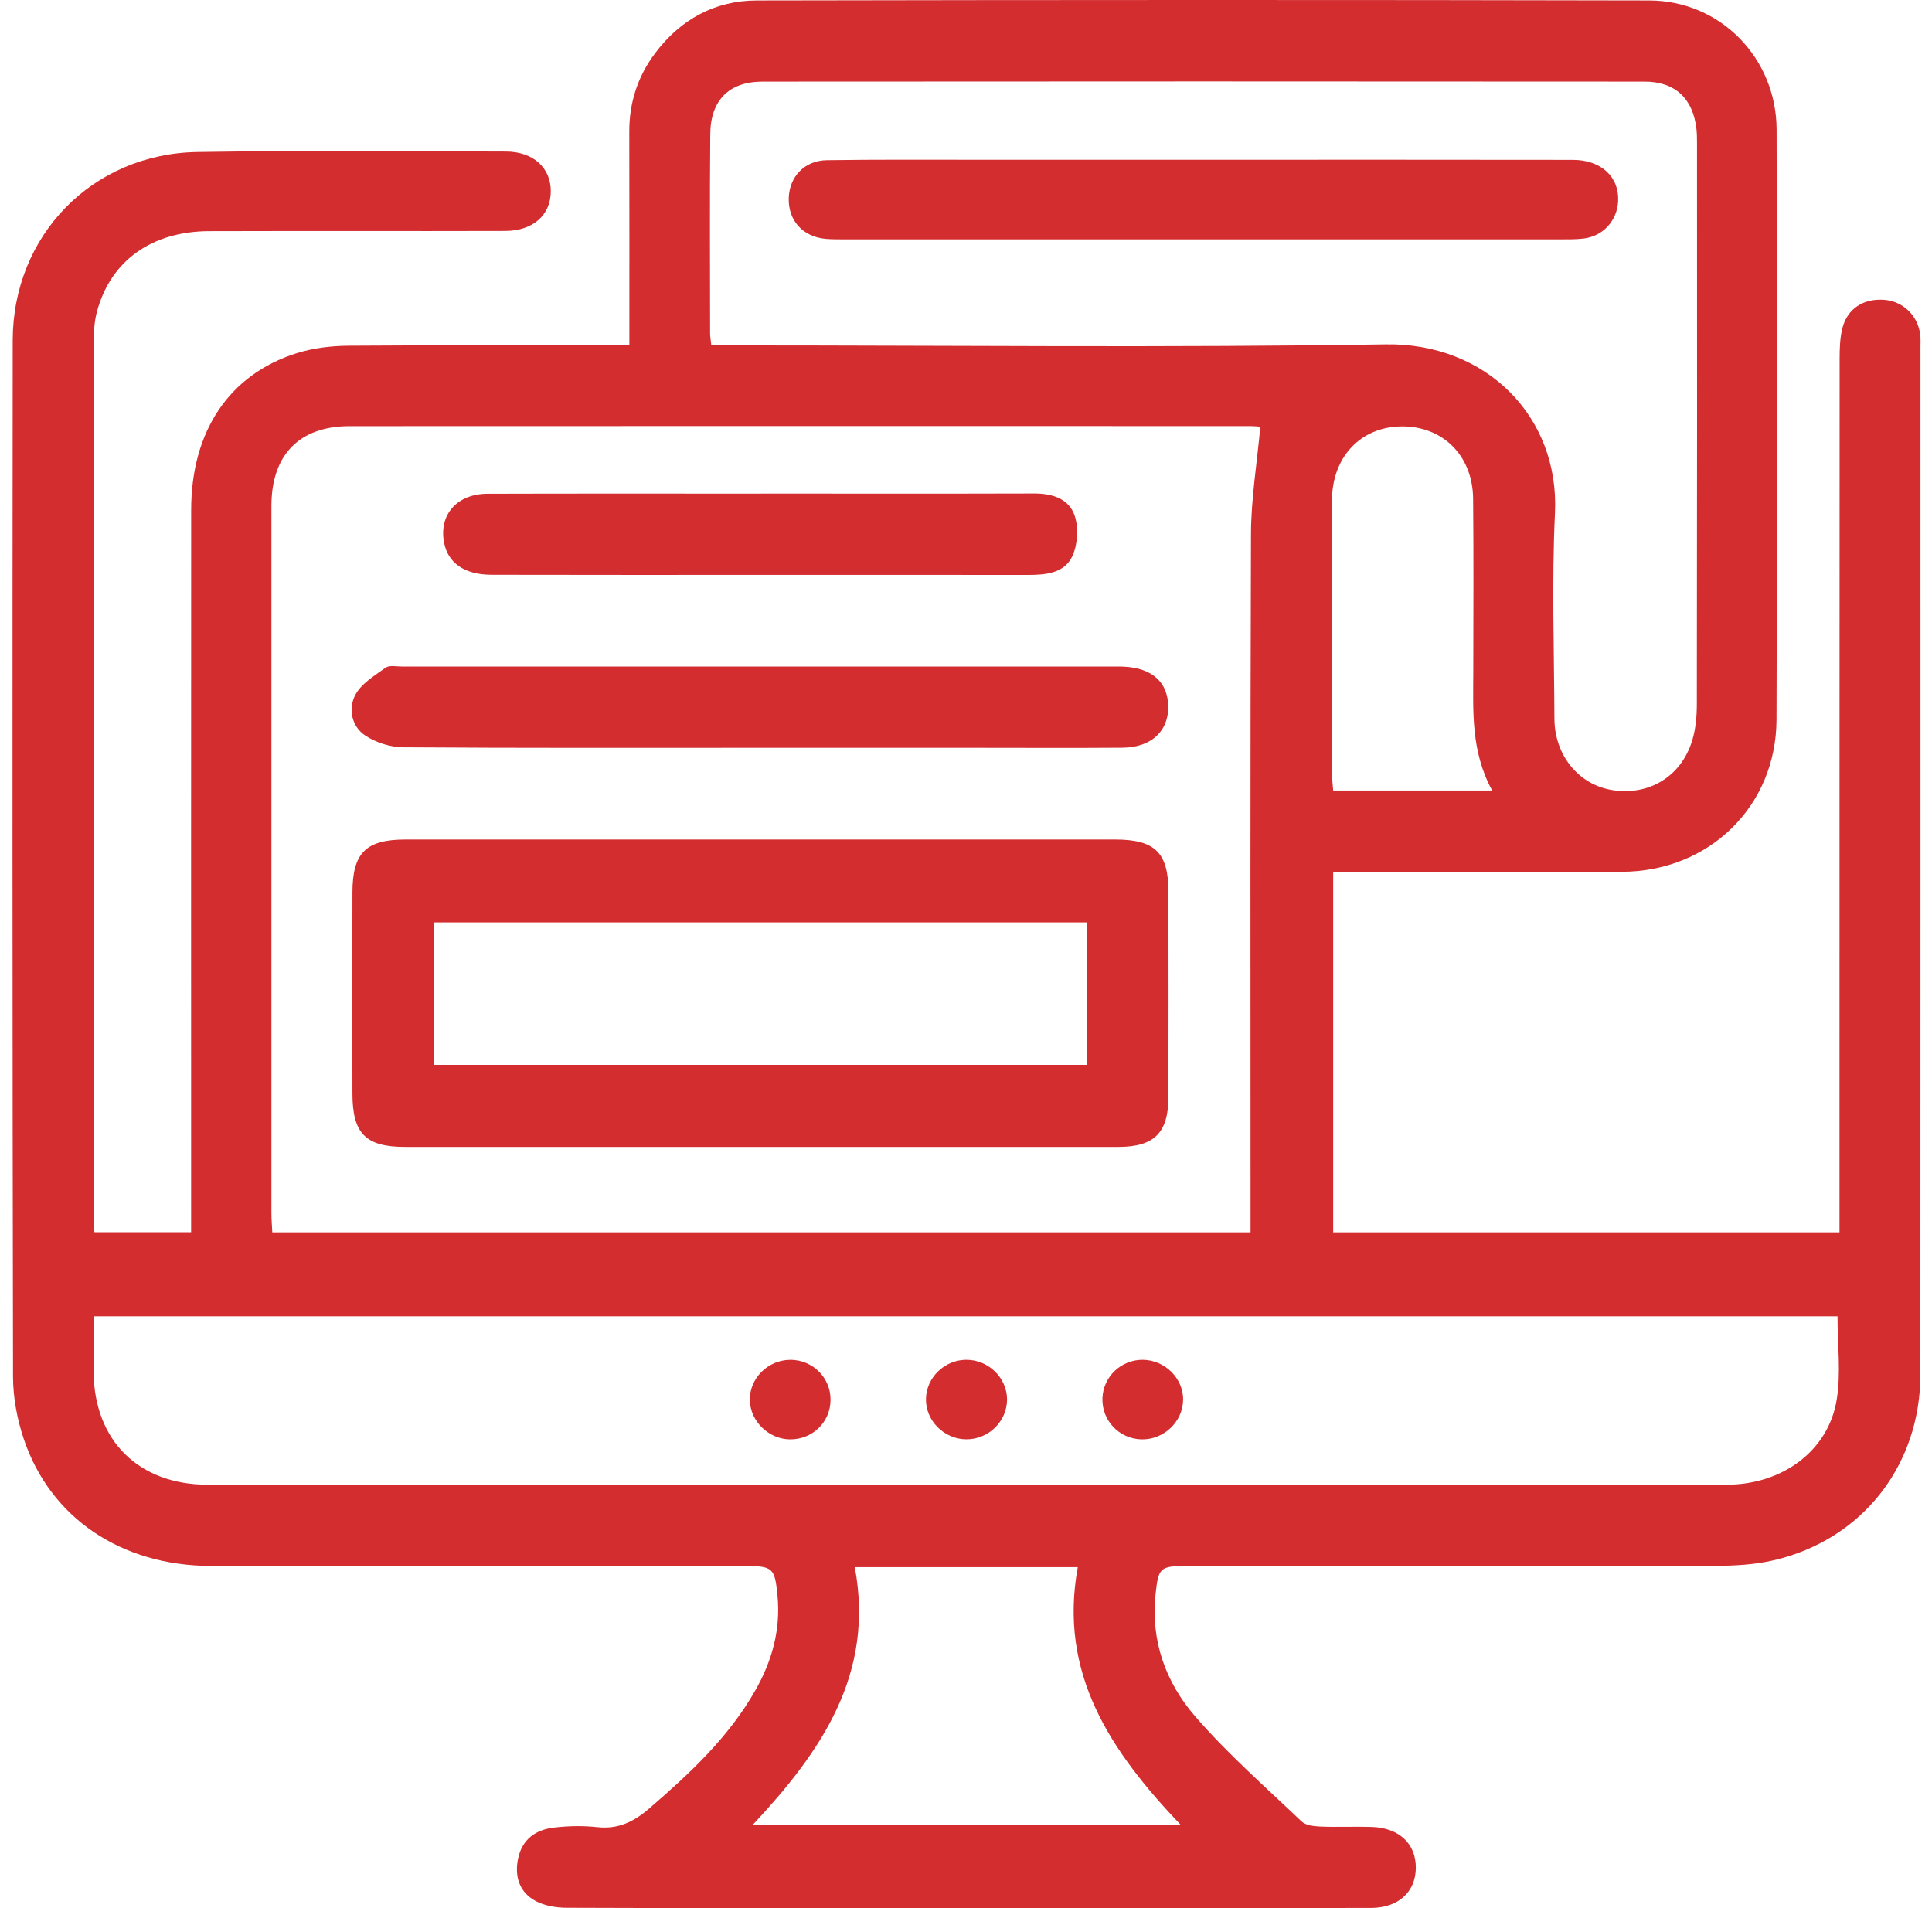 <svg width="81" height="80" viewBox="0 0 81 80" fill="none" xmlns="http://www.w3.org/2000/svg">
<path d="M26.386 14.482C26.386 11.435 26.39 8.482 26.383 5.528C26.379 4.307 26.733 3.209 27.461 2.237C28.527 0.814 29.971 0.021 31.735 0.019C44.206 -0.004 56.676 -0.009 69.147 0.019C72.129 0.026 74.476 2.433 74.485 5.431C74.506 13.678 74.511 21.927 74.481 30.174C74.467 33.82 71.639 36.549 67.982 36.551C64.276 36.553 60.569 36.551 56.863 36.551C56.554 36.551 56.246 36.551 55.894 36.551V51.668H77.122C77.122 51.283 77.122 50.919 77.122 50.555C77.122 38.716 77.122 26.876 77.127 15.034C77.127 14.608 77.141 14.166 77.244 13.756C77.456 12.932 78.131 12.506 78.999 12.57C79.768 12.628 80.385 13.204 80.501 13.989C80.531 14.187 80.517 14.389 80.517 14.592C80.517 28.933 80.521 43.273 80.514 57.614C80.514 61.444 78.073 64.553 74.368 65.416C73.567 65.603 72.717 65.649 71.89 65.649C64.507 65.665 57.121 65.658 49.738 65.658C48.628 65.658 48.563 65.73 48.446 66.86C48.243 68.809 48.881 70.545 50.106 71.959C51.469 73.534 53.052 74.921 54.565 76.362C54.74 76.531 55.085 76.57 55.355 76.581C56.071 76.611 56.792 76.574 57.51 76.597C58.659 76.632 59.369 77.304 59.359 78.318C59.35 79.326 58.627 79.992 57.473 79.994C51.036 80.001 44.6 79.999 38.165 79.999C33.366 79.999 28.569 80.006 23.769 79.987C23.327 79.987 22.834 79.907 22.454 79.702C21.777 79.335 21.566 78.681 21.72 77.928C21.888 77.113 22.461 76.71 23.233 76.623C23.829 76.553 24.444 76.542 25.041 76.606C25.911 76.701 26.565 76.385 27.21 75.83C28.914 74.361 30.552 72.841 31.675 70.858C32.371 69.631 32.733 68.325 32.597 66.902C32.486 65.743 32.403 65.658 31.252 65.658C23.781 65.658 16.31 65.667 8.839 65.654C5.088 65.647 2.11 63.645 0.998 60.334C0.719 59.507 0.549 58.597 0.546 57.727C0.519 43.243 0.519 28.76 0.533 14.274C0.537 9.873 3.87 6.442 8.28 6.373C12.588 6.304 16.9 6.345 21.209 6.354C22.36 6.354 23.099 7.041 23.092 8.029C23.085 9.014 22.351 9.678 21.186 9.682C17.047 9.694 12.911 9.678 8.773 9.691C6.352 9.698 4.632 10.94 4.063 13.072C3.962 13.454 3.932 13.864 3.932 14.263C3.925 26.563 3.925 38.863 3.927 51.163C3.927 51.306 3.946 51.449 3.959 51.663H8.013C8.013 51.32 8.013 50.961 8.013 50.604C8.013 40.862 8.008 31.121 8.015 21.377C8.015 18.093 9.604 15.707 12.423 14.813C13.12 14.592 13.885 14.5 14.62 14.495C18.498 14.466 22.374 14.482 26.39 14.482H26.386ZM52.84 17.89C52.81 17.89 52.609 17.865 52.411 17.865C39.828 17.865 27.242 17.858 14.659 17.867C12.545 17.867 11.382 19.076 11.38 21.206C11.377 31.091 11.38 40.977 11.38 50.862C11.38 51.138 11.405 51.414 11.416 51.668H52.43C52.43 51.26 52.43 50.917 52.43 50.574C52.43 41.178 52.414 31.779 52.448 22.383C52.453 20.914 52.697 19.447 52.84 17.888V17.89ZM77.042 55.189H3.925C3.925 56.002 3.918 56.771 3.925 57.538C3.955 60.405 5.818 62.245 8.703 62.248C12.897 62.252 17.091 62.248 21.285 62.248C38.32 62.248 55.355 62.248 72.387 62.248C74.727 62.248 76.662 60.827 77.007 58.673C77.187 57.561 77.039 56.393 77.039 55.187L77.042 55.189ZM29.828 14.482C30.19 14.482 30.526 14.482 30.865 14.482C39.946 14.482 49.026 14.581 58.102 14.438C62.291 14.371 65.386 17.455 65.193 21.51C65.057 24.378 65.158 27.256 65.17 30.13C65.177 31.678 66.195 32.908 67.609 33.127C69.138 33.364 70.478 32.56 70.943 31.058C71.093 30.575 71.139 30.043 71.141 29.532C71.153 21.685 71.151 13.841 71.148 5.995C71.148 5.795 71.146 5.592 71.123 5.394C70.976 4.132 70.232 3.421 68.951 3.421C56.626 3.411 44.298 3.411 31.973 3.421C30.566 3.421 29.792 4.199 29.778 5.62C29.753 8.406 29.769 11.195 29.771 13.982C29.771 14.12 29.799 14.258 29.824 14.486L29.828 14.482ZM35.837 65.704C36.682 70.204 34.409 73.463 31.556 76.512H49.503C46.566 73.431 44.365 70.172 45.187 65.704H35.837ZM62.561 33.145C61.656 31.485 61.766 29.808 61.768 28.148C61.771 25.734 61.785 23.32 61.761 20.907C61.743 19.088 60.476 17.849 58.728 17.878C57.04 17.909 55.85 19.168 55.845 20.967C55.836 24.787 55.84 28.61 55.845 32.431C55.845 32.654 55.875 32.878 55.894 33.143H62.563L62.561 33.145Z" fill="#D32D2F"/>
<path d="M31.811 48.087C26.872 48.087 21.929 48.087 16.989 48.087C15.334 48.087 14.779 47.534 14.776 45.857C14.769 43.041 14.769 40.227 14.776 37.41C14.781 35.752 15.343 35.197 17.01 35.197C26.92 35.197 36.832 35.197 46.742 35.197C48.423 35.197 48.985 35.743 48.987 37.389C48.992 40.263 48.994 43.135 48.987 46.009C48.982 47.497 48.388 48.084 46.894 48.087C41.866 48.089 36.839 48.087 31.814 48.087H31.811ZM45.583 44.648V38.672H18.18V44.648H45.583Z" fill="#D32D2F"/>
<path d="M31.809 31.353C26.839 31.353 21.872 31.367 16.902 31.332C16.368 31.328 15.764 31.134 15.318 30.842C14.735 30.46 14.597 29.711 14.894 29.14C15.143 28.663 15.7 28.332 16.165 27.995C16.322 27.883 16.612 27.945 16.84 27.945C26.865 27.945 36.889 27.942 46.914 27.945C48.158 27.945 48.881 28.481 48.968 29.442C49.072 30.577 48.335 31.337 47.062 31.349C44.994 31.365 42.925 31.353 40.857 31.353C37.841 31.353 34.826 31.353 31.809 31.353Z" fill="#D32D2F"/>
<path d="M31.908 20.695C35.729 20.695 39.547 20.702 43.368 20.691C44.123 20.691 44.819 20.912 45.056 21.621C45.224 22.125 45.185 22.818 44.964 23.307C44.634 24.034 43.847 24.106 43.1 24.106C39.425 24.101 35.749 24.104 32.072 24.104C28.251 24.104 24.433 24.108 20.612 24.099C19.465 24.096 18.77 23.601 18.613 22.726C18.406 21.566 19.166 20.704 20.449 20.702C24.269 20.691 28.087 20.697 31.908 20.697V20.695Z" fill="#D32D2F"/>
<path d="M40.503 60.345C39.572 60.336 38.796 59.548 38.822 58.639C38.845 57.75 39.593 57.022 40.496 57.011C41.431 56.999 42.221 57.761 42.221 58.676C42.221 59.594 41.44 60.354 40.503 60.345Z" fill="#D32D2F"/>
<path d="M33.124 57.011C34.068 57.006 34.826 57.757 34.821 58.689C34.817 59.629 34.059 60.361 33.11 60.347C32.224 60.334 31.461 59.59 31.438 58.715C31.413 57.8 32.189 57.017 33.124 57.013V57.011Z" fill="#D32D2F"/>
<path d="M49.602 58.703C49.583 59.62 48.787 60.368 47.856 60.347C46.916 60.325 46.184 59.548 46.221 58.613C46.256 57.718 46.999 57.008 47.904 57.011C48.84 57.013 49.62 57.794 49.604 58.703H49.602Z" fill="#D32D2F"/>
<path d="M50.516 6.698C55.656 6.698 60.797 6.693 65.937 6.702C67.13 6.702 67.89 7.418 67.841 8.432C67.802 9.247 67.215 9.899 66.4 10C66.086 10.039 65.769 10.035 65.453 10.035C55.461 10.035 45.466 10.035 35.473 10.035C35.185 10.035 34.897 10.039 34.612 10.014C33.651 9.926 33.037 9.238 33.069 8.294C33.099 7.405 33.732 6.73 34.665 6.716C36.79 6.684 38.914 6.698 41.039 6.698C44.199 6.698 47.356 6.698 50.516 6.698Z" fill="#D32D2F"/>
</svg>
